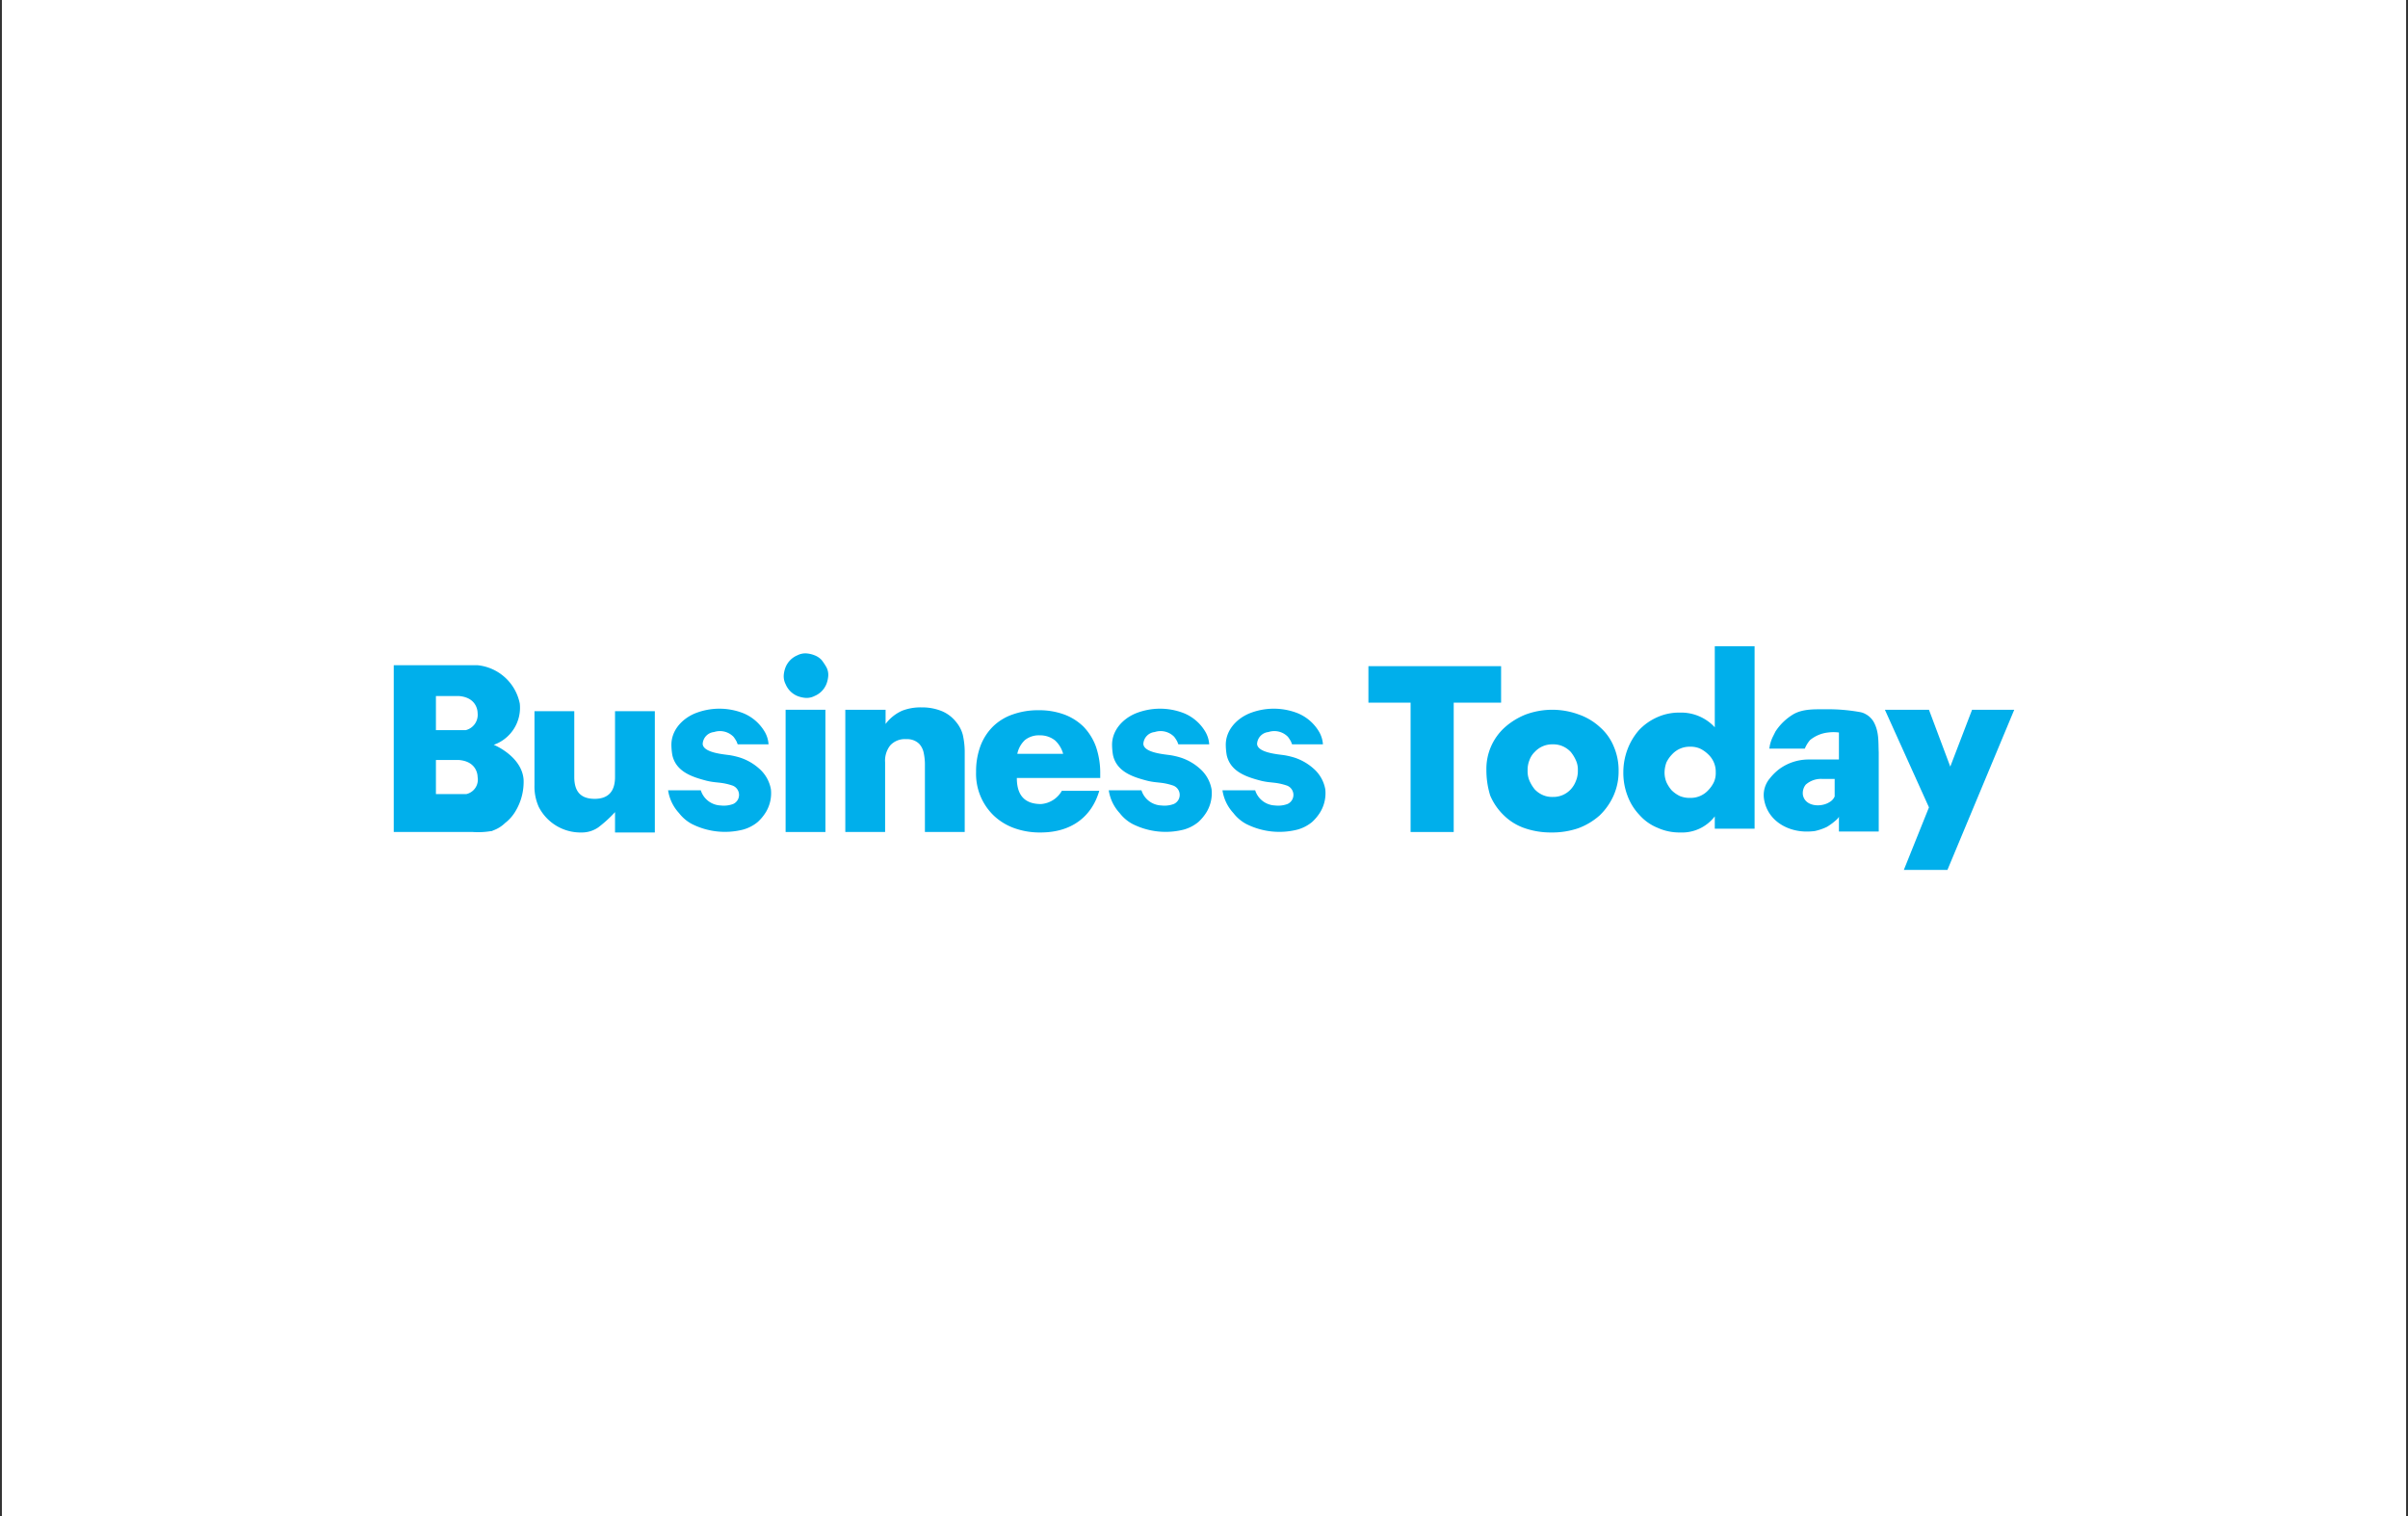 <svg xmlns="http://www.w3.org/2000/svg" viewBox="0 0 508.2 320"><rect x="0" y="0" width="508.2" height="320" fill="#333333" stroke="none"/><title>3Artboard 13</title><path d="M.4,0V320H507.8V0Z" style="fill:#fff"/><rect x="165.8" y="149.8" width="8.4" height="25.8" style="fill:#00afeb"/><path d="M173.4,139.3a4,4,0,0,0-1.5-1,5.84,5.84,0,0,0-1.8-.4,3.66,3.66,0,0,0-1.8.4,4.6,4.6,0,0,0-2.5,2.5,5.84,5.84,0,0,0-.4,1.8,3.66,3.66,0,0,0,.4,1.8,4.6,4.6,0,0,0,2.5,2.5,5.84,5.84,0,0,0,1.8.4,3.66,3.66,0,0,0,1.8-.4,4.6,4.6,0,0,0,2.5-2.5,5.84,5.84,0,0,0,.4-1.8,3.42,3.42,0,0,0-.4-1.8A13,13,0,0,0,173.4,139.3Z" style="fill:#00afeb"/><path d="M178.5,149.8h8.4v3a8.84,8.84,0,0,1,3.5-2.8,10.7,10.7,0,0,1,4.1-.7,11,11,0,0,1,4.3.8,7.56,7.56,0,0,1,3,2.3,7,7,0,0,1,1.4,2.7,16.7,16.7,0,0,1,.4,3.4v17.1h-8.4v-14a11.74,11.74,0,0,0-.3-2.9,3.93,3.93,0,0,0-.9-1.7,3.53,3.53,0,0,0-1.3-.8,3.89,3.89,0,0,0-1.5-.2,4.16,4.16,0,0,0-3.3,1.3,5.18,5.18,0,0,0-1.1,3.6v14.7h-8.4V149.8Z" style="fill:#00afeb"/><path d="M214.6,164.2c0,3.7,1.7,5.5,5.1,5.5a5.51,5.51,0,0,0,4.4-2.8H232c-1.6,5.5-5.9,8.8-12.4,8.8a15.86,15.86,0,0,1-5.5-.9,12.38,12.38,0,0,1-4.3-2.6,12.2,12.2,0,0,1-3.8-9.3,15.29,15.29,0,0,1,.9-5.4,11.51,11.51,0,0,1,2.6-4.1,11.1,11.1,0,0,1,4.2-2.6,15.86,15.86,0,0,1,5.5-.9,15.29,15.29,0,0,1,5.4.9,11.51,11.51,0,0,1,4.1,2.6,11.94,11.94,0,0,1,2.6,4.2,17,17,0,0,1,.9,5.7v.9Zm9.8-5a6.06,6.06,0,0,0-1.7-2.9,5,5,0,0,0-3.2-1.1,4.72,4.72,0,0,0-3.2,1,5.5,5.5,0,0,0-1.6,2.9h9.7Z" style="fill:#00afeb"/><path d="M306.8,148.3v27.3h-9.1V148.3h-8.9v-7.7h28v7.7Z" style="fill:#00afeb"/><path d="M313.7,162.5a11.77,11.77,0,0,1,3.9-9,14.84,14.84,0,0,1,4.4-2.7,16.18,16.18,0,0,1,11.2,0,12.88,12.88,0,0,1,4.5,2.7,10.94,10.94,0,0,1,2.9,4.1,12.69,12.69,0,0,1,1,5.2,12.4,12.4,0,0,1-1.1,5.2,13.27,13.27,0,0,1-2.9,4.1,14.18,14.18,0,0,1-4.5,2.7,17,17,0,0,1-5.7.9,16.86,16.86,0,0,1-5.6-.9,11.64,11.64,0,0,1-4.4-2.7,12.61,12.61,0,0,1-2.9-4.2A18,18,0,0,1,313.7,162.5Zm8.7.1a5.09,5.09,0,0,0,.4,2.2,7.84,7.84,0,0,0,1.1,1.8,5.23,5.23,0,0,0,1.7,1.2,4.92,4.92,0,0,0,2.1.4,5,5,0,0,0,3.8-1.6,5.44,5.44,0,0,0,1.1-1.8,5.38,5.38,0,0,0,.4-2.2,4.64,4.64,0,0,0-.4-2.1,7.84,7.84,0,0,0-1.1-1.8,5.23,5.23,0,0,0-1.7-1.2,4.92,4.92,0,0,0-2.1-.4,5,5,0,0,0-3.8,1.6,4.52,4.52,0,0,0-1.1,1.7A5.38,5.38,0,0,0,322.4,162.6Z" style="fill:#00afeb"/><path d="M361.9,136.4h8.4v38.5h-8.4v-2.6a8.7,8.7,0,0,1-7.3,3.4,11.17,11.17,0,0,1-4.8-1A10.18,10.18,0,0,1,346,172a11.78,11.78,0,0,1-2.5-4,13.48,13.48,0,0,1-.9-5,13.72,13.72,0,0,1,.9-4.9,13.31,13.31,0,0,1,2.4-4,11.87,11.87,0,0,1,3.8-2.7,11.17,11.17,0,0,1,4.8-1,9.67,9.67,0,0,1,7.4,3.1Zm-10.6,26.5a5.38,5.38,0,0,0,.4,2.2,7.12,7.12,0,0,0,1.1,1.7,6.57,6.57,0,0,0,1.7,1.2,5.38,5.38,0,0,0,2.2.4,5,5,0,0,0,3.8-1.6,6.57,6.57,0,0,0,1.2-1.7,4.64,4.64,0,0,0,.4-2.1,5,5,0,0,0-1.6-3.8,6.57,6.57,0,0,0-1.7-1.2,4.92,4.92,0,0,0-2.1-.4,5,5,0,0,0-3.8,1.6,6.57,6.57,0,0,0-1.2,1.7A6.47,6.47,0,0,0,351.3,162.9Z" style="fill:#00afeb"/><path d="M407.1,170.4l-9.3-20.6h9.3l4.5,12,4.6-12h8.9L411,183.6h-9.2Z" style="fill:#00afeb"/><path d="M129.8,150.1V164c0,3-1.4,4.6-4.3,4.6s-4.3-1.5-4.3-4.6V150.1h-8.4v15.6a10.5,10.5,0,0,0,.9,4.6,9.91,9.91,0,0,0,9.1,5.4,6.06,6.06,0,0,0,3.5-1.1,26.58,26.58,0,0,0,3.5-3.2v4.3h8.4V150.1Z" style="fill:#00afeb"/><path d="M100.9,150.5s.1-3.3-4-3.6H92v7.2h6.4A3.33,3.33,0,0,0,100.9,150.5Z" style="fill:none"/><path d="M96.9,160.4H92v7.2h6.4a3.33,3.33,0,0,0,2.5-3.6S101,160.7,96.9,160.4Z" style="fill:none"/><path d="M110.5,164.5c-.4-4.8-6-7.2-6.3-7.3a8.29,8.29,0,0,0,5.5-8.7,10.12,10.12,0,0,0-8.9-8.1H83.1v35.2H99.8a16.73,16.73,0,0,0,3.9-.2.37.37,0,0,0,.3-.1,7.06,7.06,0,0,0,2.6-1.6,8.81,8.81,0,0,0,2.2-2.5A12,12,0,0,0,110.5,164.5ZM92,146.9h4.8c4.1.3,4,3.6,4,3.6a3.33,3.33,0,0,1-2.5,3.6H92Zm6.4,20.7H92v-7.2h4.8c4.1.3,4,3.6,4,3.6A3.12,3.12,0,0,1,98.4,167.6Z" style="fill:#00afeb"/><path d="M234,166.8h6.9a4.58,4.58,0,0,0,4.2,3.2,5.66,5.66,0,0,0,2.6-.3,2.1,2.1,0,0,0-.1-3.9c-2.4-.8-3.3-.5-5.4-1-3.1-.8-6.5-1.9-7.3-5.4a13.55,13.55,0,0,1-.2-2c-.1-3.1,2.1-5.6,4.9-6.8a13.83,13.83,0,0,1,10.2-.1,9.35,9.35,0,0,1,4.5,3.8,6,6,0,0,1,.9,2.8h-6.5a2.57,2.57,0,0,1-.2-.5,6.73,6.73,0,0,0-.7-1.1,4,4,0,0,0-4.1-1,2.67,2.67,0,0,0-2.4,2.5c.1,1.9,4.5,2.2,5.8,2.4a16,16,0,0,1,2.1.5,11.33,11.33,0,0,1,4,2.3,7.54,7.54,0,0,1,2.5,4.4,7.74,7.74,0,0,1-1,4.7,9.62,9.62,0,0,1-1.8,2.2,8.32,8.32,0,0,1-3.1,1.6,15.53,15.53,0,0,1-10.8-1.2,8.5,8.5,0,0,1-2.7-2.3A9,9,0,0,1,234,166.8Z" style="fill:#00afeb"/><path d="M258,166.8h6.9a4.58,4.58,0,0,0,4.2,3.2,5.66,5.66,0,0,0,2.6-.3,2.1,2.1,0,0,0-.1-3.9c-2.4-.8-3.3-.5-5.4-1-3.1-.8-6.5-1.9-7.3-5.4a13.55,13.55,0,0,1-.2-2c-.1-3.1,2.1-5.6,4.9-6.8a13.83,13.83,0,0,1,10.2-.1,9.35,9.35,0,0,1,4.5,3.8,6,6,0,0,1,.9,2.8h-6.5a2.57,2.57,0,0,1-.2-.5,6.73,6.73,0,0,0-.7-1.1,4,4,0,0,0-4.1-1,2.67,2.67,0,0,0-2.4,2.5c.1,1.9,4.5,2.2,5.8,2.4a16,16,0,0,1,2.1.5,11.33,11.33,0,0,1,4,2.3,7.54,7.54,0,0,1,2.5,4.4,7.74,7.74,0,0,1-1,4.7,9.62,9.62,0,0,1-1.8,2.2,8.32,8.32,0,0,1-3.1,1.6,15.53,15.53,0,0,1-10.8-1.2,8.5,8.5,0,0,1-2.7-2.3A9,9,0,0,1,258,166.8Z" style="fill:#00afeb"/><path d="M141,166.8h6.9a4.58,4.58,0,0,0,4.2,3.2,5.66,5.66,0,0,0,2.6-.3,2.1,2.1,0,0,0-.1-3.9c-2.4-.8-3.3-.5-5.4-1-3.1-.8-6.5-1.9-7.3-5.4a13.55,13.55,0,0,1-.2-2c-.1-3.1,2.1-5.6,4.9-6.8a13.83,13.83,0,0,1,10.2-.1,9.35,9.35,0,0,1,4.5,3.8,6,6,0,0,1,.9,2.8h-6.5a2.57,2.57,0,0,1-.2-.5,6.73,6.73,0,0,0-.7-1.1,4,4,0,0,0-4.1-1,2.67,2.67,0,0,0-2.4,2.5c.1,1.9,4.5,2.2,5.8,2.4a16,16,0,0,1,2.1.5,11.33,11.33,0,0,1,4,2.3,7.54,7.54,0,0,1,2.5,4.4,7.74,7.74,0,0,1-1,4.7,9.62,9.62,0,0,1-1.8,2.2,8.32,8.32,0,0,1-3.1,1.6,15.53,15.53,0,0,1-10.8-1.2,8.5,8.5,0,0,1-2.7-2.3A9,9,0,0,1,141,166.8Z" style="fill:#00afeb"/><path d="M395.4,152.3a4.36,4.36,0,0,0-1.7-1.6,3.58,3.58,0,0,0-1.1-.4,38,38,0,0,0-7.5-.6c-2.2,0-4.7-.1-6.7,1.1a11.55,11.55,0,0,0-3.7,3.6l-.6,1.2a7.84,7.84,0,0,0-.5,1.4c-.1.3-.1.6-.2,1h7.5a6.7,6.7,0,0,1,1.1-1.8,7.23,7.23,0,0,1,3.8-1.6,8.85,8.85,0,0,1,2.3,0v5.7h-6.3a10.45,10.45,0,0,0-6.4,2.1,11.38,11.38,0,0,0-1.9,1.9,5.45,5.45,0,0,0-1.2,4.4c.7,4.3,4.6,6.7,8.7,6.8a13.4,13.4,0,0,0,2-.1,11.42,11.42,0,0,0,2.6-.9,14.63,14.63,0,0,0,1.3-.9c.2-.2,1.2-.9,1.2-1.3v3.2h8.4V158.8C396.4,156.6,396.6,154.4,395.4,152.3Zm-8.2,15.8a2.54,2.54,0,0,1-1.1,1.2c-1.7,1.1-5.1,1-5.6-1.5a2.86,2.86,0,0,1,.6-2.2,4.83,4.83,0,0,1,3.5-1.2h2.6Z" style="fill:#00afeb"/></svg>